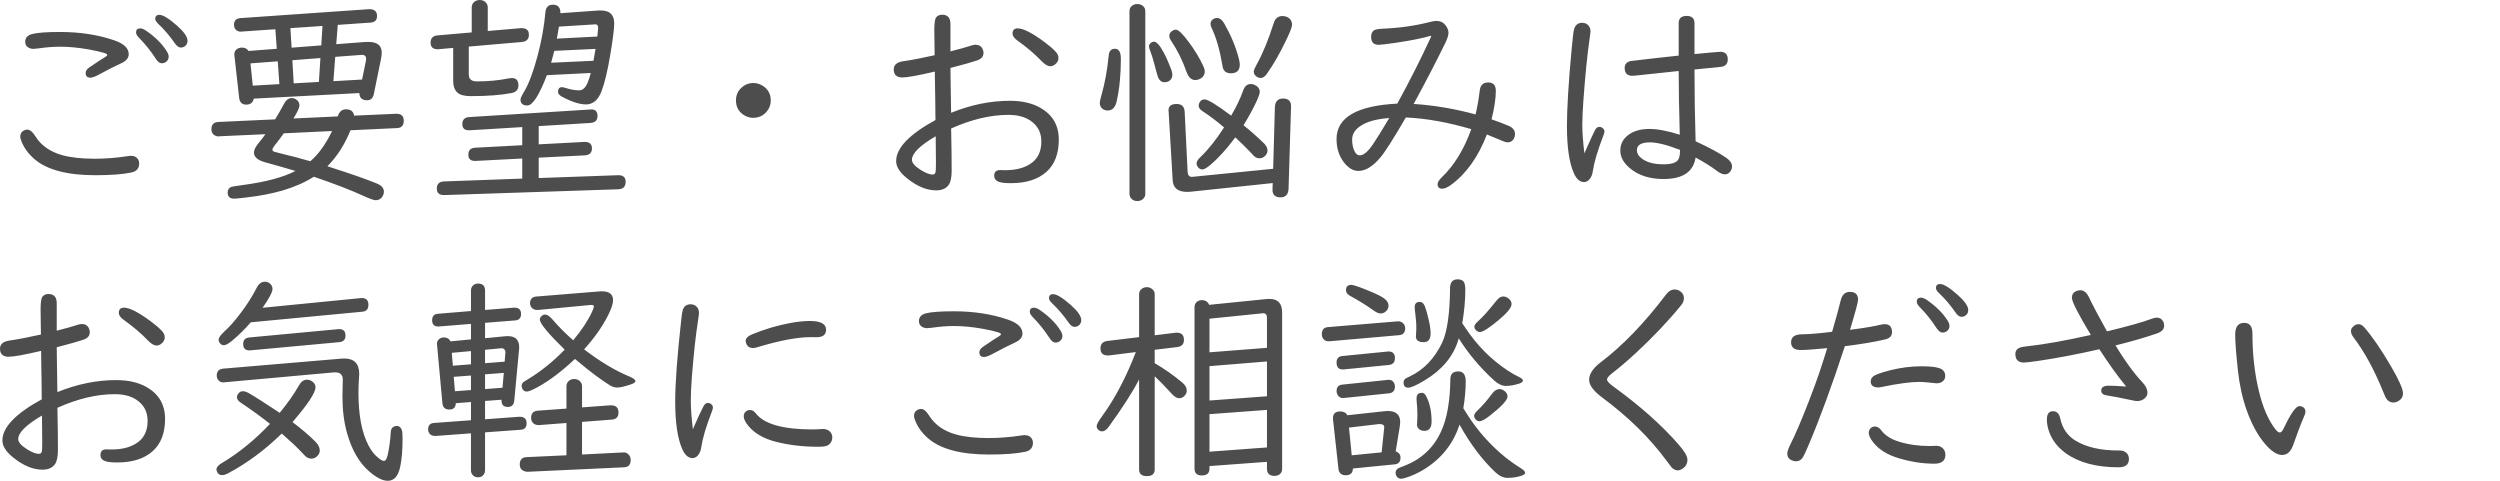 <?xml version="1.0" encoding="UTF-8" standalone="no"?>
<!-- Created with Inkscape (http://www.inkscape.org/) -->

<svg
   width="276.305mm"
   height="53.139mm"
   viewBox="0 0 276.305 53.139"
   version="1.1"
   id="svg1"
   sodipodi:docname="slider_text_03.svg"
   inkscape:version="1.3.2 (091e20e, 2023-11-25, custom)"
   xmlns:inkscape="http://www.inkscape.org/namespaces/inkscape"
   xmlns:sodipodi="http://sodipodi.sourceforge.net/DTD/sodipodi-0.dtd"
   xmlns="http://www.w3.org/2000/svg"
   xmlns:svg="http://www.w3.org/2000/svg">
  <sodipodi:namedview
     id="namedview1"
     pagecolor="#ffffff"
     bordercolor="#000000"
     borderopacity="0.25"
     inkscape:showpageshadow="2"
     inkscape:pageopacity="0.0"
     inkscape:pagecheckerboard="0"
     inkscape:deskcolor="#d1d1d1"
     inkscape:document-units="mm"
     inkscape:zoom="0.67126214"
     inkscape:cx="522.15071"
     inkscape:cy="99.811975"
     inkscape:window-width="1280"
     inkscape:window-height="730"
     inkscape:window-x="1913"
     inkscape:window-y="-6"
     inkscape:window-maximized="1"
     inkscape:current-layer="layer1" />
  <defs
     id="defs1" />
  <g
     inkscape:label="Layer 1"
     inkscape:groupmode="layer"
     id="layer1"
     transform="translate(-6.781,-170.282)">
    <g
       id="text1"
       style="font-weight:600;font-size:24.694px;font-family:'Yu Mincho';-inkscape-font-specification:'Yu Mincho Semi-Bold';fill:#4d4d4d;stroke-width:1.323"
       aria-label="ご要望・お悩みは&#10;お気軽にご相談ください">
      <path
         style="font-weight:normal;font-family:'UD Digi Kyokasho N-R';-inkscape-font-specification:'UD Digi Kyokasho N-R'"
         d="m 22.275,173.417 q 0.289,0 0.663,0.265 1.495,1.025 2.267,2.255 0.217,0.338 0.217,0.615 0,0.326 -0.253,0.543 -0.217,0.181 -0.518,0.181 -0.338,0 -0.663,-0.518 -0.796,-1.23 -1.821,-2.279 -0.35,-0.35 -0.35,-0.603 0,-0.458 0.458,-0.458 z m 2.122,-1.495 q 0.591,0 1.965,1.206 1.145,1.025 1.145,1.652 0,0.386 -0.265,0.591 -0.229,0.169 -0.47,0.169 -0.338,0 -0.663,-0.47 -0.856,-1.23 -1.821,-2.134 -0.35,-0.338 -0.35,-0.567 0,-0.446 0.458,-0.446 z m -11.009,1.893 q 3.352,0 6.029,0.928 1.592,0.543 1.592,1.531 0,0.639 -0.88,1.025 -0.844,0.374 -2.4,1.218 -0.651,0.35 -0.953,0.35 -0.531,0 -0.531,-0.518 0,-0.338 0.41,-0.615 1.266,-0.868 1.724,-1.133 0.253,-0.145 0.253,-0.253 0,-0.109 -0.35,-0.217 -0.579,-0.181 -1.688,-0.386 -1.712,-0.301 -3.147,-0.301 -1.145,0 -2.472,0.193 -0.386,0.048 -0.506,0.048 -0.277,0 -0.506,-0.121 -0.398,-0.205 -0.398,-0.663 0,-0.651 0.76,-0.856 0.88,-0.229 3.063,-0.229 z m -3.593,10.792 q 0.434,0 0.88,0.711 0.953,1.555 3.014,2.122 1.423,0.386 3.569,0.386 1.785,0 3.641,-0.289 0.229,-0.036 0.338,-0.036 0.591,0 0.832,0.446 0.096,0.169 0.096,0.398 0,0.82 -0.868,1.001 -1.399,0.301 -3.991,0.301 -4.618,0 -6.692,-1.76 -0.989,-0.844 -1.435,-1.917 -0.157,-0.374 -0.157,-0.591 0,-0.458 0.374,-0.663 0.193,-0.109 0.398,-0.109 z m 36.704,-4.039 -11.672,0.615 q -0.133,0.663 -0.832,0.663 -0.699,0 -0.784,-0.772 l -0.518,-4.618 q -0.012,-0.097 -0.012,-0.157 0,-0.531 0.531,-0.711 0.157,-0.048 0.314,-0.048 0.482,0 0.723,0.374 l 3.123,-0.241 -0.157,-2.158 -3.678,0.253 -0.145,0.012 q -0.241,0.012 -0.482,-0.157 -0.265,-0.205 -0.265,-0.603 0,-0.687 0.711,-0.736 l 14.228,-0.989 q 0.868,0 0.868,0.748 0,0.687 -0.699,0.736 l -3.641,0.253 -0.169,2.134 3.147,-0.241 q 0.193,-0.012 0.398,-0.012 1.483,0 1.483,1.194 0,0.314 -0.084,0.699 l -0.784,3.846 q -0.145,0.711 -0.736,0.711 -0.856,0 -0.868,-0.796 z m 0.301,-1.495 0.41,-2.002 q 0.036,-0.157 0.036,-0.277 0,-0.482 -0.531,-0.446 l -0.145,0.012 -2.737,0.205 -0.205,2.689 z m -4.775,0.265 0.169,-2.641 -3.099,0.241 0.145,2.556 z m -4.365,0.241 -0.181,-2.52 -3.014,0.229 0.253,2.46 z m 4.63,-4.281 0.133,-2.146 -3.545,0.241 0.133,2.158 z m 1.821,7.85 q 0.241,-0.784 0.904,-0.784 0.796,0 0.904,0.699 l 4.606,-0.205 q 0,0 0.048,0 0.012,0 0.084,0 0.748,0.024 0.748,0.772 0,0.772 -0.736,0.808 l -5.149,0.241 q -0.965,2.387 -2.556,3.979 l 0.663,0.217 q 3.027,0.965 4.799,1.688 0.784,0.314 0.784,0.904 0,0.217 -0.096,0.41 -0.253,0.531 -0.82,0.531 -0.301,0 -1.387,-0.494 -1.977,-0.916 -5.438,-2.098 -1.495,0.941 -3.449,1.519 -1.748,0.506 -3.907,0.76 -1.194,0.145 -1.447,0.145 -0.723,0 -0.723,-0.687 0,-0.47 0.434,-0.627 0.121,-0.036 1.399,-0.217 3.605,-0.482 5.667,-1.531 l -0.531,-0.157 q -1.471,-0.434 -2.725,-0.772 -1.338,-0.35 -1.338,-1.097 0,-0.422 0.458,-0.989 0.506,-0.615 0.808,-1.049 l -5.052,0.229 -0.06,0.012 q -0.241,0.024 -0.47,-0.097 -0.386,-0.205 -0.386,-0.687 0,-0.772 0.76,-0.808 l 6.282,-0.289 q 0.579,-0.953 0.965,-1.688 0.338,-0.663 0.868,-0.663 0.265,0 0.494,0.157 0.362,0.241 0.362,0.651 0,0.362 -0.663,1.447 z m -0.627,1.616 -5.342,0.253 q -0.121,0.181 -0.446,0.615 -0.181,0.265 -0.506,0.651 -0.301,0.374 -0.301,0.543 0,0.133 0.169,0.217 0.084,0.036 1.013,0.265 1.387,0.326 2.665,0.699 0.205,0.06 0.338,0.097 1.326,-1.109 2.412,-3.34 z m 15.108,-9.333 v 3.075 q 0,0.772 0.892,0.772 1.857,0 3.497,-0.326 0.241,-0.048 0.362,-0.048 0.736,0 0.736,0.808 0,0.711 -0.772,0.856 -1.76,0.338 -4.486,0.338 -1.073,0 -1.495,-0.398 -0.458,-0.434 -0.458,-1.278 v -3.654 l -1.604,0.145 q -0.036,0 -0.121,0 -0.772,0 -0.772,-0.723 0,-0.748 0.796,-0.808 l 3.75,-0.326 v -2.761 q 0,-0.374 0.277,-0.615 0.265,-0.205 0.615,-0.205 0.446,0 0.711,0.326 0.169,0.205 0.169,0.494 v 2.604 l 3.654,-0.314 q 0.036,0 0.084,0 0.808,0 0.808,0.723 0,0.748 -0.796,0.808 z m 13.481,2.918 -4.847,0.241 q -1.29,3.352 -2.158,3.352 -0.76,0 -0.76,-0.663 0,-0.217 0.434,-0.928 0.748,-1.254 1.459,-3.919 0.651,-2.448 0.856,-4.763 0.072,-0.868 0.832,-0.868 0.844,0 0.832,0.941 l 4.22,-0.301 q 0.072,0 0.253,0 1.471,0 1.471,1.423 0,0.844 -0.41,3.328 -0.458,2.785 -0.989,4.172 -0.555,1.459 -1.724,1.459 -1.073,0 -2.689,-0.88 -0.398,-0.217 -0.398,-0.506 0,-0.518 0.434,-0.518 0.145,0 0.41,0.084 0.82,0.265 1.483,0.265 0.591,0 0.941,-0.844 0.193,-0.446 0.35,-1.073 z m 0.301,-1.35 q 0.169,-0.916 0.229,-1.314 l -4.558,0.217 q -0.133,0.555 -0.35,1.314 z m 0.422,-2.677 q 0.012,-0.06 0.096,-0.904 0,-0.458 -0.301,-0.446 l -4.039,0.253 q -0.121,0.82 -0.229,1.326 z m -6.475,9.899 v 2.014 l 5.016,-0.265 q 0.012,0 0.06,0 0,0 0.06,0 0.748,0.012 0.748,0.711 0,0.723 -0.796,0.772 l -5.088,0.253 v 2.255 l 8.742,-0.314 q 0.868,-0.036 0.868,0.736 0,0.796 -0.844,0.82 l -19.184,0.639 q -0.844,0.024 -0.844,-0.711 0,-0.76 0.796,-0.796 l 8.645,-0.314 v -2.219 l -5.113,0.265 q -0.072,0 -0.121,0 -0.723,0 -0.723,-0.687 0,-0.736 0.772,-0.772 l 5.185,-0.277 v -2.002 l -5.764,0.35 q -0.856,0.06 -0.856,-0.675 0,-0.736 0.76,-0.784 l 13.312,-0.832 0.121,-0.012 q 0.748,-0.036 0.748,0.711 0,0.736 -0.796,0.784 z m 23.73,-4.763 q 0.506,0 0.989,0.277 0.928,0.567 0.928,1.652 0,0.723 -0.482,1.266 -0.579,0.651 -1.459,0.651 -0.446,0 -0.856,-0.205 -1.049,-0.543 -1.049,-1.724 0,-0.844 0.603,-1.399 0.567,-0.518 1.326,-0.518 z m 20.028,-3.075 q -0.036,-1.58 -0.036,-2.785 0,-1.109 0.193,-1.375 0.229,-0.314 0.675,-0.314 0.916,0 0.916,1.013 v 3.039 q 1.519,-0.386 2.207,-0.615 0.338,-0.121 0.555,-0.121 0.579,0 0.796,0.482 0.097,0.205 0.097,0.434 0,0.591 -0.748,0.832 -0.808,0.277 -2.906,0.82 0,0.591 0.024,1.881 0.048,2.339 0.048,3.075 3.256,-1.326 6.499,-1.326 1.977,0 3.316,0.748 2.086,1.158 2.086,3.545 0,2.327 -1.35,3.545 -1.399,1.266 -3.931,1.266 -0.856,0 -1.254,-0.121 -0.603,-0.169 -0.603,-0.711 0,-0.615 0.651,-0.615 l 0.567,0.012 q 1.845,0 2.93,-0.808 1.061,-0.784 1.061,-2.363 0,-1.363 -1.025,-2.17 -0.965,-0.772 -2.604,-0.772 -2.99,0 -6.342,1.507 0.06,2.58 0.06,4.642 0,1.121 -0.326,1.58 -0.434,0.615 -1.375,0.615 -1.568,0 -3.219,-1.326 -1.218,-0.965 -1.218,-1.905 0,-2.17 4.353,-4.546 l -0.012,-0.446 -0.012,-1.459 -0.024,-1.495 -0.024,-1.495 v -0.458 q -2.773,0.651 -3.593,0.651 -0.953,0 -0.953,-0.892 0,-0.76 1.073,-0.904 1.411,-0.205 3.449,-0.663 z m 0.121,8.959 q -2.629,1.531 -2.629,2.604 0,0.506 0.977,1.121 0.808,0.506 1.314,0.506 0.277,0 0.326,-0.314 0.036,-0.169 0.036,-0.989 0,-0.772 -0.024,-2.629 z m 9.067,-11.925 q 0.904,0 2.93,1.495 0.796,0.591 1.23,1.049 0.338,0.35 0.338,0.736 0,0.422 -0.398,0.723 -0.241,0.181 -0.506,0.181 -0.434,0 -1.001,-0.603 -1.013,-1.073 -2.641,-2.243 -0.531,-0.386 -0.531,-0.76 0,-0.579 0.579,-0.579 z m 28.179,17.098 -9.043,0.953 q -0.181,0.024 -0.398,0.024 -1.543,0 -1.616,-1.278 l -0.446,-7.56 -0.012,-0.109 q -0.048,-0.772 0.892,-0.772 0.856,0 0.892,0.88 l 0.326,6.644 q 0.036,0.531 0.47,0.531 0.072,0 0.169,-0.012 l 8.814,-0.88 0.193,-6.873 q 0.084,-0.892 0.892,-0.892 0.916,0 0.892,0.892 l -0.277,9.14 q -0.072,0.892 -0.892,0.892 -0.904,0 -0.88,-0.892 z m -3.231,-6.391 q 1.109,0.88 2.267,2.002 0.386,0.386 0.386,0.784 0,0.326 -0.253,0.591 -0.277,0.277 -0.639,0.277 -0.326,0 -0.591,-0.241 -0.048,-0.048 -0.374,-0.398 -0.627,-0.675 -1.7,-1.676 -1.447,1.953 -2.797,3.075 -0.555,0.47 -0.844,0.47 -0.301,0 -0.494,-0.265 -0.145,-0.193 -0.145,-0.398 0,-0.301 0.374,-0.651 1.314,-1.242 2.665,-3.328 -1.254,-1.073 -2.4,-1.809 -0.41,-0.265 -0.41,-0.615 0,-0.181 0.121,-0.374 0.181,-0.301 0.531,-0.301 0.543,0 2.942,1.797 0.892,-1.531 1.314,-2.749 0.253,-0.748 0.856,-0.748 0.217,0 0.422,0.097 0.567,0.265 0.567,0.772 0,0.265 -0.326,0.989 -0.651,1.387 -1.471,2.701 z m -14.204,-8.453 q 0.651,0 0.651,1.109 0,2.689 -0.47,4.727 -0.229,0.989 -0.989,0.989 -0.169,0 -0.338,-0.06 -0.531,-0.205 -0.531,-0.808 0,-0.193 0.169,-0.772 0.591,-2.074 0.82,-4.473 0.072,-0.711 0.687,-0.711 z m 4.317,-0.784 q 0.41,0 1.025,1.121 0.41,0.736 0.892,2.002 0.109,0.289 0.109,0.531 0,0.482 -0.386,0.711 -0.217,0.121 -0.47,0.121 -0.482,0 -0.723,-0.543 -0.06,-0.121 -0.47,-1.688 -0.193,-0.723 -0.434,-1.326 -0.097,-0.253 -0.097,-0.41 0,-0.265 0.253,-0.422 0.157,-0.097 0.301,-0.097 z m -0.965,-3.364 v 20.173 q 0,0.265 -0.145,0.458 -0.265,0.35 -0.736,0.35 -0.518,0 -0.76,-0.398 -0.109,-0.169 -0.109,-0.41 v -20.173 q 0,-0.386 0.277,-0.603 0.241,-0.193 0.591,-0.193 0.446,0 0.711,0.301 0.169,0.205 0.169,0.494 z m 7.922,0.748 q 0.446,0 0.796,0.591 1.121,1.965 1.616,3.883 0.109,0.434 0.109,0.675 0,0.965 -0.989,0.965 -0.579,0 -0.82,-0.434 -0.072,-0.133 -0.145,-0.615 -0.41,-2.4 -1.17,-3.991 -0.109,-0.229 -0.109,-0.422 0,-0.277 0.217,-0.47 0.217,-0.181 0.494,-0.181 z m 7.247,-0.217 q 0.253,0 0.482,0.097 0.567,0.265 0.567,0.868 0,0.35 -0.627,1.652 -1.025,2.17 -2.158,3.774 -0.314,0.458 -0.699,0.458 -0.193,0 -0.398,-0.133 -0.35,-0.217 -0.35,-0.579 0,-0.217 0.338,-0.808 0.989,-1.772 1.881,-4.582 0.241,-0.748 0.965,-0.748 z m -11.793,1.507 q 0.41,0 1.387,1.314 1.049,1.399 1.664,2.749 0.145,0.314 0.145,0.543 0,0.555 -0.531,0.832 -0.265,0.133 -0.506,0.133 -0.651,0 -0.977,-0.904 -0.663,-1.893 -1.712,-3.449 -0.193,-0.289 -0.193,-0.543 0,-0.253 0.193,-0.434 0.253,-0.241 0.531,-0.241 z m 28.179,0.675 q -1.35,0.398 -3.774,0.76 -1.64,0.241 -1.99,0.241 -0.832,0 -0.832,-0.88 0,-0.506 0.314,-0.723 0.217,-0.145 0.989,-0.181 2.809,-0.121 5.221,-0.748 0.398,-0.109 0.711,-0.109 0.591,0 0.941,0.422 0.374,0.446 0.374,0.892 0,0.398 -0.35,1.121 -1.568,3.195 -3.497,6.74 3.376,0.217 6.837,1.158 0.277,-1.133 0.47,-2.665 0.097,-0.868 0.928,-0.868 0.844,0 0.844,0.928 0,1.23 -0.47,3.147 1.266,0.446 1.929,0.736 0.663,0.301 0.663,0.904 0,0.241 -0.121,0.482 -0.229,0.422 -0.687,0.422 -0.229,0 -0.518,-0.133 -0.748,-0.326 -1.785,-0.736 -1.423,3.714 -3.979,5.583 -0.567,0.41 -0.965,0.41 -0.506,0 -0.506,-0.518 0,-0.289 0.482,-0.76 2.05,-1.965 3.244,-5.305 -3.883,-1.145 -7.235,-1.29 -2.086,3.593 -2.846,4.461 -1.23,1.447 -2.4,1.447 -0.736,0 -1.399,-0.711 -1.013,-1.121 -1.013,-2.809 0,-3.581 6.716,-3.919 2.062,-3.762 3.75,-7.428 z m -4.594,9.092 q -1.857,0.133 -2.906,0.711 -1.194,0.651 -1.194,1.664 0,0.82 0.289,1.338 0.217,0.41 0.543,0.41 0.627,0 1.435,-1.17 0.687,-1.013 1.833,-2.954 z m 33.738,-7.066 0.217,-0.024 1.652,-0.157 q 0.892,-0.072 0.977,-0.072 0.832,0 0.832,0.844 0,0.639 -0.603,0.796 -0.109,0.036 -2.11,0.217 -0.084,0 -0.965,0.097 0,4.027 0.121,7.934 2.279,1.049 3.4,1.833 0.627,0.446 0.627,0.941 0,0.422 -0.314,0.699 -0.205,0.181 -0.482,0.181 -0.35,0 -0.832,-0.35 -1.001,-0.76 -2.4,-1.507 -0.362,2.375 -3.545,2.375 -2.291,0 -3.714,-1.194 -1.061,-0.88 -1.061,-1.953 0,-1.121 0.989,-1.797 0.856,-0.591 2.231,-0.591 1.35,0 3.352,0.639 -0.121,-4.244 -0.121,-7.042 -1.905,0.193 -4.787,0.506 -0.217,0.024 -0.326,0.024 -0.856,0 -0.856,-0.868 0,-0.591 0.627,-0.76 0.109,-0.024 2.773,-0.326 l 2.219,-0.241 0.35,-0.036 v -3.581 q 0,-0.808 0.88,-0.808 0.868,0 0.868,0.808 z m -1.604,10.587 q -2.146,-0.832 -3.328,-0.832 -1.435,0 -1.435,0.868 0,0.555 0.639,0.989 0.82,0.567 2.315,0.567 1.254,0 1.592,-0.482 0.217,-0.314 0.217,-1.001 z m -10.563,0.374 0.084,-0.193 q 0.856,-1.941 1.097,-2.387 0.181,-0.338 0.47,-0.338 0.157,0 0.277,0.072 0.289,0.169 0.289,0.446 0,0.133 -0.133,0.47 -0.928,2.4 -1.158,3.907 -0.072,0.543 -0.35,0.88 -0.277,0.326 -0.615,0.326 -0.675,0 -1.109,-0.941 -0.784,-1.7 -0.784,-5.269 0,-2.906 0.518,-8.465 0.169,-1.821 0.253,-2.146 0.193,-0.784 0.916,-0.784 0.458,0 0.723,0.338 0.193,0.241 0.193,0.603 0,0.169 -0.097,0.808 -0.386,2.677 -0.687,6.825 -0.121,1.7 -0.121,2.725 0,1.218 0.229,3.123 z"
         id="path1" />
      <path
         style="font-weight:normal;font-family:'UD Digi Kyokasho N-R';-inkscape-font-specification:'UD Digi Kyokasho N-R'"
         d="m 11.303,207.251 q -0.036,-1.58 -0.036,-2.785 0,-1.109 0.193,-1.375 0.229,-0.314 0.675,-0.314 0.916,0 0.916,1.013 v 3.039 q 1.519,-0.386 2.207,-0.615 0.338,-0.121 0.555,-0.121 0.579,0 0.796,0.482 0.096,0.205 0.096,0.434 0,0.591 -0.748,0.832 -0.808,0.277 -2.906,0.82 0,0.591 0.024,1.881 0.048,2.339 0.048,3.075 3.256,-1.326 6.499,-1.326 1.977,0 3.316,0.748 2.086,1.158 2.086,3.545 0,2.327 -1.35,3.545 -1.399,1.266 -3.931,1.266 -0.856,0 -1.254,-0.121 -0.603,-0.169 -0.603,-0.711 0,-0.615 0.651,-0.615 l 0.567,0.012 q 1.845,0 2.93,-0.808 1.061,-0.784 1.061,-2.363 0,-1.363 -1.025,-2.17 -0.965,-0.772 -2.604,-0.772 -2.99,0 -6.342,1.507 0.06,2.58 0.06,4.642 0,1.121 -0.326,1.58 -0.434,0.615 -1.375,0.615 -1.568,0 -3.219,-1.326 -1.218,-0.965 -1.218,-1.905 0,-2.17 4.353,-4.546 l -0.012,-0.446 -0.012,-1.459 -0.024,-1.495 -0.024,-1.495 v -0.458 q -2.773,0.651 -3.593,0.651 -0.953,0 -0.953,-0.892 0,-0.76 1.073,-0.904 1.411,-0.205 3.449,-0.663 z m 0.121,8.959 q -2.629,1.531 -2.629,2.604 0,0.506 0.977,1.121 0.808,0.506 1.314,0.506 0.277,0 0.326,-0.314 0.036,-0.169 0.036,-0.989 0,-0.772 -0.024,-2.629 z m 9.067,-11.925 q 0.904,0 2.93,1.495 0.796,0.591 1.23,1.049 0.338,0.35 0.338,0.736 0,0.422 -0.398,0.723 -0.241,0.181 -0.506,0.181 -0.434,0 -1.001,-0.603 -1.013,-1.073 -2.641,-2.243 -0.531,-0.386 -0.531,-0.76 0,-0.579 0.579,-0.579 z m 18.617,12.649 q 1.483,1.109 2.52,2.146 0.494,0.494 0.494,0.989 0,0.277 -0.169,0.494 -0.314,0.41 -0.748,0.41 -0.314,0 -0.603,-0.217 -0.096,-0.072 -0.615,-0.627 -0.76,-0.796 -2.062,-1.929 -2.834,2.749 -5.932,4.389 -0.386,0.205 -0.663,0.205 -0.35,0 -0.518,-0.289 -0.109,-0.181 -0.109,-0.338 0,-0.362 0.603,-0.711 2.822,-1.688 5.317,-4.329 -1.423,-1.133 -3.244,-2.351 -0.41,-0.277 -0.41,-0.603 0,-0.181 0.145,-0.386 0.193,-0.265 0.506,-0.265 0.277,0 0.627,0.193 0.965,0.543 3.449,2.195 1.375,-1.688 2.098,-2.99 0.374,-0.675 0.904,-0.675 0.301,0 0.555,0.169 0.398,0.253 0.398,0.675 0,0.892 -2.544,3.846 z m -3.304,-12.637 10.888,-1.073 q 0.036,0 0.096,0 0.711,0 0.711,0.748 0,0.699 -0.663,0.76 l -12.335,1.17 q -0.989,1.145 -2.086,2.05 -0.579,0.482 -0.904,0.482 -0.229,0 -0.398,-0.193 -0.169,-0.181 -0.169,-0.422 0,-0.314 0.663,-0.928 0.832,-0.748 1.821,-2.074 1.037,-1.375 1.7,-2.689 0.35,-0.711 0.928,-0.711 0.289,0 0.518,0.169 0.326,0.253 0.326,0.639 0,0.494 -1.097,2.074 z m 14.891,13.059 q 0.386,0.06 0.506,0.494 0.072,0.229 0.072,0.892 0,1.941 -0.265,3.147 -0.326,1.531 -1.363,1.531 -0.88,0 -2.086,-1.061 -1.616,-1.399 -2.412,-4.172 -0.518,-1.821 -0.518,-4.051 l 0.036,-1.905 q 0,-0.796 -0.844,-0.796 -0.06,0 -0.217,0.012 l -11.998,1.085 q -0.072,0.012 -0.109,0.012 -0.386,0.024 -0.615,-0.289 -0.145,-0.193 -0.145,-0.47 0,-0.699 0.711,-0.76 l 13.095,-1.109 q 0.169,-0.012 0.289,-0.012 1.652,0 1.652,1.724 0,0.181 -0.036,0.627 -0.048,0.591 -0.048,1.459 0,3.714 1.121,5.824 0.422,0.796 0.928,1.23 0.518,0.458 0.772,0.458 0.265,0 0.422,-0.711 0.253,-1.17 0.326,-2.472 0.036,-0.675 0.723,-0.687 z m -6.403,-9.26 -9.803,0.904 q -0.072,0.012 -0.121,0.012 -0.711,0 -0.711,-0.711 0,-0.663 0.687,-0.723 l 9.803,-0.916 q 0.82,-0.072 0.82,0.711 0,0.651 -0.675,0.723 z m 16.097,6.499 v 2.026 l 3.75,-0.277 q 0.012,0 0.048,0 0.012,0 0.06,0 0.736,0.012 0.736,0.723 0,0.663 -0.639,0.711 l -3.955,0.289 v 4.196 q 0,0.229 -0.109,0.41 -0.217,0.362 -0.663,0.362 -0.422,0 -0.651,-0.326 -0.133,-0.193 -0.133,-0.446 v -4.088 l -3.907,0.289 q -0.024,0 -0.096,0 -0.434,0 -0.639,-0.35 -0.096,-0.157 -0.096,-0.362 0,-0.675 0.639,-0.723 l 4.1,-0.301 v -2.014 l -1.676,0.133 q -0.024,0.699 -0.711,0.699 -0.711,0 -0.772,-0.711 l -0.591,-6.451 -0.012,-0.084 q 0,-0.338 0.241,-0.543 0.217,-0.181 0.518,-0.181 0.531,0 0.736,0.434 l 2.267,-0.217 v -1.712 l -3.461,0.277 q -0.096,0.012 -0.133,0.012 -0.699,0 -0.699,-0.687 0,-0.675 0.639,-0.723 l 3.654,-0.301 v -2.267 q 0,-0.277 0.145,-0.47 0.217,-0.301 0.639,-0.301 0.772,0 0.772,0.772 v 2.146 l 3.159,-0.253 q 0.048,0 0.109,0 0.711,0 0.711,0.699 0,0.663 -0.651,0.711 l -3.328,0.265 v 1.7 l 2.243,-0.217 q 0.205,-0.012 0.265,-0.012 1.266,0 1.266,1.23 0,0.121 -0.024,0.338 l -0.518,5.535 q -0.06,0.723 -0.711,0.723 -0.699,0 -0.699,-0.687 0,-0.036 0,-0.109 z m 0,-4.172 2.17,-0.169 0.072,-0.904 q 0.012,-0.048 0.012,-0.072 0.012,-0.217 -0.096,-0.35 -0.145,-0.181 -0.362,-0.157 l -0.121,0.012 -1.676,0.157 z m -1.555,0.121 v -1.459 l -2.122,0.193 0.121,1.423 z m 1.555,1.109 v 1.628 l 1.929,-0.145 0.145,-1.64 z m -1.555,0.133 -1.905,0.145 0.133,1.592 1.772,-0.133 z m 12.275,5.125 v 3.605 l 4.498,-0.229 h 0.036 q 0.398,-0.048 0.663,0.289 0.181,0.229 0.181,0.543 0,0.772 -0.711,0.808 l -10.611,0.494 h -0.06 q -0.289,0.012 -0.579,-0.169 -0.301,-0.193 -0.301,-0.627 0,-0.784 0.736,-0.82 l 4.425,-0.205 v -3.569 l -2.99,0.229 q -0.084,0 -0.121,0 -0.41,0 -0.639,-0.301 -0.157,-0.205 -0.157,-0.494 0,-0.736 0.748,-0.796 l 3.159,-0.229 v -2.46 q 0,-0.374 0.265,-0.603 0.241,-0.205 0.591,-0.205 0.446,0 0.699,0.314 0.169,0.205 0.169,0.494 v 2.327 l 3.111,-0.229 q 0.048,0 0.096,0 0.82,0 0.82,0.796 0,0.736 -0.748,0.784 z m 0.229,-8.018 q 2.629,2.014 5.004,3.002 0.663,0.277 0.663,0.506 0,0.193 -0.458,0.35 -1.037,0.362 -1.555,0.362 -0.398,0 -0.796,-0.241 -1.531,-0.953 -3.533,-2.641 l -0.338,-0.277 q -2.231,2.098 -4.184,3.147 -0.844,0.458 -1.145,0.458 -0.301,0 -0.458,-0.265 -0.109,-0.193 -0.109,-0.362 0,-0.241 0.217,-0.434 0.072,-0.06 0.543,-0.338 2.086,-1.266 4.003,-3.231 -2.749,-2.689 -2.749,-3.328 0,-0.229 0.205,-0.398 0.181,-0.157 0.374,-0.157 0.35,0 0.82,0.543 1.037,1.206 2.291,2.303 1.399,-1.676 2.074,-3.135 0.205,-0.422 0.205,-0.615 0,-0.157 -0.229,-0.157 -0.121,0 -0.205,0.012 l -5.727,0.543 q -0.036,0 -0.109,0 -0.47,0 -0.687,-0.374 -0.096,-0.157 -0.096,-0.35 0,-0.699 0.687,-0.76 l 6.994,-0.567 q 0.121,-0.012 0.265,-0.012 1.23,0 1.23,0.989 0,0.494 -0.398,1.35 -0.928,2.002 -2.797,4.076 z m 12.022,8.826 q 0.784,-1.809 1.158,-2.508 0.205,-0.398 0.494,-0.398 0.157,0 0.277,0.072 0.289,0.169 0.289,0.446 0,0.133 -0.133,0.47 -0.928,2.387 -1.158,3.907 -0.072,0.543 -0.35,0.88 -0.277,0.326 -0.615,0.326 -0.687,0 -1.133,-0.989 -0.784,-1.772 -0.784,-5.281 0,-2.978 0.663,-8.971 0.096,-0.904 0.181,-1.158 0.217,-0.603 0.868,-0.603 0.458,0 0.723,0.338 0.193,0.241 0.193,0.615 0,0.181 -0.096,0.796 -0.374,2.327 -0.687,6.258 -0.121,1.616 -0.121,2.665 0,1.218 0.229,3.135 z m 13.059,-10.177 q -2.231,0 -5.872,1.097 -0.35,0.109 -0.531,0.109 -0.555,0 -0.748,-0.47 -0.072,-0.181 -0.072,-0.326 0,-0.422 0.723,-0.723 2.038,-0.844 4.244,-1.254 1.206,-0.217 2.122,-0.217 1.797,0 1.797,0.965 0,0.832 -1.061,0.832 z m -6.74,8.055 q 0.35,0 0.639,0.374 1.375,1.772 6.258,1.772 0.506,0 0.892,-0.036 0.193,-0.012 0.277,-0.012 0.543,0 0.832,0.362 0.193,0.241 0.193,0.567 0,0.518 -0.422,0.832 -0.277,0.205 -1.109,0.205 -2.544,0 -4.666,-0.543 -2.038,-0.506 -3.075,-1.76 -0.518,-0.627 -0.518,-1.061 0,-0.289 0.181,-0.482 0.205,-0.217 0.518,-0.217 z m 31.374,-11.31 q 0.289,0 0.663,0.265 1.495,1.025 2.267,2.255 0.217,0.338 0.217,0.615 0,0.326 -0.253,0.543 -0.217,0.181 -0.518,0.181 -0.338,0 -0.663,-0.518 -0.796,-1.23 -1.821,-2.279 -0.35,-0.35 -0.35,-0.603 0,-0.458 0.458,-0.458 z m 2.122,-1.495 q 0.591,0 1.965,1.206 1.145,1.025 1.145,1.652 0,0.386 -0.265,0.591 -0.229,0.169 -0.47,0.169 -0.338,0 -0.663,-0.47 -0.856,-1.23 -1.821,-2.134 -0.35,-0.338 -0.35,-0.567 0,-0.446 0.458,-0.446 z m -11.009,1.893 q 3.352,0 6.029,0.928 1.592,0.543 1.592,1.531 0,0.639 -0.88,1.025 -0.844,0.374 -2.4,1.218 -0.651,0.35 -0.953,0.35 -0.531,0 -0.531,-0.518 0,-0.338 0.41,-0.615 1.266,-0.868 1.724,-1.133 0.253,-0.145 0.253,-0.253 0,-0.109 -0.35,-0.217 -0.579,-0.181 -1.688,-0.386 -1.712,-0.301 -3.147,-0.301 -1.145,0 -2.472,0.193 -0.386,0.048 -0.506,0.048 -0.277,0 -0.506,-0.121 -0.398,-0.205 -0.398,-0.663 0,-0.651 0.76,-0.856 0.88,-0.229 3.063,-0.229 z m -3.593,10.792 q 0.434,0 0.88,0.711 0.953,1.555 3.014,2.122 1.423,0.386 3.569,0.386 1.785,0 3.641,-0.289 0.229,-0.036 0.338,-0.036 0.591,0 0.832,0.446 0.097,0.169 0.097,0.398 0,0.82 -0.868,1.001 -1.399,0.301 -3.991,0.301 -4.618,0 -6.692,-1.76 -0.989,-0.844 -1.435,-1.917 -0.157,-0.374 -0.157,-0.591 0,-0.458 0.374,-0.663 0.193,-0.109 0.398,-0.109 z m 24.104,-3.256 q -1.061,2.062 -3.376,5.257 -0.35,0.482 -0.736,0.482 -0.205,0 -0.386,-0.169 -0.193,-0.193 -0.193,-0.422 0,-0.265 0.615,-1.109 2.11,-2.894 3.714,-7.066 l -2.894,0.362 q -0.157,0.012 -0.205,0.012 -0.808,0 -0.808,-0.772 0,-0.736 0.76,-0.832 l 3.509,-0.422 v -4.739 q 0,-0.386 0.314,-0.615 0.253,-0.169 0.543,-0.169 0.314,0 0.567,0.193 0.301,0.229 0.301,0.591 v 4.534 l 2.267,-0.277 q 0.072,-0.012 0.169,-0.012 0.796,0 0.796,0.808 0,0.687 -0.736,0.784 l -2.496,0.301 v 1.483 q 1.555,0.892 3.027,2.122 0.518,0.422 0.518,0.904 0,0.314 -0.229,0.555 -0.265,0.289 -0.615,0.289 -0.398,0 -0.904,-0.579 -0.989,-1.097 -1.797,-1.845 v 10.297 q 0,0.736 -0.868,0.736 -0.856,0 -0.856,-0.736 z m 14.132,9.104 -6.354,0.47 v 0.277 q 0,0.76 -0.844,0.76 -0.808,0 -0.808,-0.76 v -17.858 q 0,-0.386 0.301,-0.603 0.217,-0.157 0.506,-0.157 0.591,0 0.808,0.518 l 6.463,-0.651 q 0.048,0 0.229,0 1.375,0 1.375,1.507 v 17.267 q 0,0.277 -0.145,0.482 -0.241,0.301 -0.687,0.301 -0.844,0 -0.844,-0.784 z m 0,-12.6 v -3.328 q 0,-0.494 -0.434,-0.494 -0.048,0 -0.109,0.012 l -5.812,0.591 v 3.714 z m 0,1.507 -6.354,0.518 v 3.798 l 6.354,-0.47 z m 0,5.354 -6.354,0.47 v 4.148 l 6.354,-0.47 z m 21.704,-0.181 q 0.084,0.121 0.458,0.723 1.724,2.713 4.268,4.763 0.796,0.627 1.616,1.133 0.482,0.289 0.482,0.506 0,0.205 -0.386,0.326 -0.723,0.241 -1.568,0.241 -0.663,0 -1.326,-0.615 -2.182,-2.05 -3.967,-5.269 -1.013,3.147 -3.919,4.944 -0.989,0.615 -2.062,0.941 -0.289,0.097 -0.482,0.097 -0.326,0 -0.506,-0.301 -0.097,-0.169 -0.097,-0.35 0,-0.314 0.277,-0.494 0.084,-0.06 0.579,-0.241 2.954,-1.097 4.208,-3.919 0.941,-2.086 0.989,-5.691 0,-0.868 0.88,-0.868 0.82,0 0.82,1.109 0,1.338 -0.265,2.966 z m -7.476,4.763 q 0.531,0.181 0.531,0.699 0,0.675 -0.639,0.736 l -4.618,0.458 q -0.024,0.748 -0.796,0.748 -0.736,0 -0.808,-0.736 l -0.603,-5.486 q 0,-0.048 0,-0.097 0,-0.736 0.808,-0.736 0.555,0 0.784,0.422 l 4.112,-0.446 q 0.169,-0.024 0.35,-0.024 1.375,0 1.375,1.23 0,0.181 -0.036,0.422 z m -1.555,0.109 0.277,-2.653 q 0.012,-0.036 0.012,-0.072 0.024,-0.398 -0.482,-0.398 -0.084,0 -0.121,0 l -3.292,0.386 0.301,3.063 z m 8.911,-14.276 q 0.072,0.109 0.338,0.506 1.929,2.906 4.666,4.715 0.651,0.434 1.314,0.748 0.386,0.193 0.386,0.374 0,0.193 -0.386,0.326 -0.796,0.265 -1.507,0.265 -0.627,0 -1.302,-0.615 -2.339,-2.146 -3.895,-4.642 -0.024,0.084 -0.048,0.169 -0.832,2.737 -3.702,4.461 -1.35,0.82 -1.845,0.82 -0.506,0 -0.506,-0.567 0,-0.265 0.193,-0.422 0.097,-0.072 0.543,-0.277 2.243,-1.073 3.509,-3.666 0.856,-1.772 0.892,-6.053 0.012,-0.989 0.832,-0.989 0.422,0 0.639,0.217 0.217,0.229 0.217,0.941 0,1.712 -0.338,3.69 z m -12.251,-4.232 q 0.217,0 1.001,0.289 1.833,0.699 2.46,1.097 0.639,0.398 0.639,0.928 0,0.326 -0.253,0.579 -0.253,0.265 -0.627,0.265 -0.326,0 -0.832,-0.374 -1.049,-0.76 -2.568,-1.592 -0.422,-0.241 -0.422,-0.615 0,-0.579 0.603,-0.579 z m 5.257,5.559 -7.705,0.675 q -0.084,0 -0.097,0 -0.35,0 -0.567,-0.277 -0.157,-0.205 -0.157,-0.506 0,-0.723 0.663,-0.784 l 7.729,-0.639 q 0.048,0 0.072,0 0.314,0 0.543,0.241 0.205,0.217 0.205,0.531 0,0.699 -0.687,0.76 z m -1.121,3.292 -5.004,0.494 q -0.06,0 -0.097,0 -0.675,0 -0.675,-0.772 0,-0.651 0.639,-0.711 l 4.992,-0.494 q 0.084,-0.012 0.097,-0.012 0.723,0 0.723,0.736 0,0.687 -0.675,0.76 z m 0,3.135 -5.004,0.518 q -0.036,0 -0.084,0 -0.386,0 -0.591,-0.374 -0.097,-0.181 -0.097,-0.386 0,-0.663 0.639,-0.723 l 4.992,-0.518 0.097,-0.012 q 0.398,-0.036 0.615,0.326 0.109,0.181 0.109,0.41 0,0.687 -0.675,0.76 z m 3.412,-10.104 q 0.398,0 0.591,0.531 0.169,0.434 0.398,1.423 0.217,0.916 0.217,1.531 0,0.965 -0.772,0.965 -0.856,0 -0.856,-0.651 0,-0.06 0.012,-0.145 0.036,-0.446 0.036,-0.82 0,-0.711 -0.157,-1.929 -0.024,-0.229 -0.024,-0.314 0,-0.591 0.555,-0.591 z m 9.224,-0.603 q 0.314,0 0.603,0.229 0.326,0.253 0.326,0.615 0,0.591 -1.495,1.821 -1.531,1.266 -1.99,1.266 -0.205,0 -0.374,-0.133 -0.253,-0.217 -0.253,-0.458 0,-0.241 0.434,-0.627 0.723,-0.627 2.002,-2.243 0.362,-0.47 0.748,-0.47 z m -8.959,10.647 q 0.277,0 0.494,0.458 0.555,1.121 0.555,2.713 0,1.037 -0.796,1.037 -0.458,0 -0.687,-0.301 -0.133,-0.181 -0.133,-0.398 0,-0.097 0.024,-0.314 0.024,-0.253 0.024,-0.687 0,-0.772 -0.084,-1.628 -0.012,-0.193 -0.012,-0.265 0,-0.615 0.615,-0.615 z m 8.549,-0.41 q 0.265,0 0.518,0.181 0.374,0.253 0.374,0.639 0,0.591 -1.929,2.098 -0.808,0.639 -1.182,0.639 -0.205,0 -0.374,-0.169 -0.205,-0.205 -0.205,-0.434 0,-0.253 0.422,-0.639 0.772,-0.736 1.555,-1.797 0.386,-0.518 0.82,-0.518 z m 19.377,-11.009 q 0.326,0 0.627,0.217 0.386,0.277 0.386,0.76 0,0.398 -0.314,0.772 -2.11,2.592 -5.016,5.293 -1.447,1.326 -2.604,2.219 -0.567,0.434 -0.567,0.699 0,0.241 0.663,0.736 4.473,3.244 7.247,6.439 0.977,1.121 0.977,1.664 0,0.651 -0.531,1.001 -0.289,0.193 -0.543,0.193 -0.326,0 -0.651,-0.301 -0.097,-0.109 -0.615,-0.808 -2.761,-3.738 -7.066,-6.933 -1.459,-1.085 -1.459,-1.965 0,-0.953 1.254,-1.917 3.654,-2.761 7.259,-7.524 0.41,-0.543 0.953,-0.543 z m 18.798,6.27 q -2.122,6.475 -3.931,10.744 -0.506,1.206 -0.675,1.483 -0.289,0.494 -0.784,0.494 -0.241,0 -0.482,-0.109 -0.494,-0.217 -0.494,-0.76 0,-0.314 0.398,-1.109 0.772,-1.531 1.953,-4.57 0.808,-2.098 1.194,-3.244 0.567,-1.712 0.868,-2.713 -2.134,0.205 -2.942,0.205 -1.049,0 -1.049,-0.856 0,-0.868 1.182,-0.88 1.242,-0.012 3.352,-0.277 0.663,-2.267 0.941,-3.436 0.229,-0.977 1.013,-0.977 0.916,0 0.916,0.856 0,0.398 -0.892,3.34 2.327,-0.301 3.388,-0.567 0.277,-0.06 0.458,-0.06 0.796,0 0.796,0.892 0,0.615 -0.76,0.796 -1.676,0.398 -4.449,0.748 z m 8.404,-5.366 q 0.301,0 0.675,0.265 1.495,1.037 2.267,2.255 0.217,0.338 0.217,0.615 0,0.326 -0.253,0.543 -0.217,0.181 -0.518,0.181 -0.338,0 -0.675,-0.518 -0.808,-1.254 -1.821,-2.279 -0.35,-0.35 -0.35,-0.603 0,-0.458 0.458,-0.458 z m 2.122,-1.507 q 0.591,0 1.965,1.218 1.145,1.025 1.145,1.652 0,0.386 -0.265,0.591 -0.229,0.169 -0.47,0.169 -0.338,0 -0.663,-0.47 -0.844,-1.23 -1.821,-2.146 -0.35,-0.326 -0.35,-0.567 0,-0.446 0.458,-0.446 z m -2.074,9.092 q 1.375,0 1.977,0.205 0.663,0.217 0.663,0.868 0,0.338 -0.229,0.555 -0.265,0.253 -0.723,0.253 -0.169,0 -0.748,-0.072 -0.748,-0.084 -1.133,-0.084 -1.483,0 -4.208,0.567 -0.205,0.048 -0.362,0.048 -0.832,0 -0.832,-0.675 0,-0.494 0.687,-0.772 0.506,-0.205 1.483,-0.458 1.76,-0.434 3.424,-0.434 z m -5.113,6.656 q 0.362,0 0.687,0.422 0.627,0.844 1.953,1.254 1.555,0.482 3.388,0.482 0.253,0 0.458,-0.012 0.181,-0.012 0.277,-0.012 0.615,0 0.904,0.518 0.109,0.205 0.109,0.458 0,1.001 -1.206,1.001 -1.917,0 -3.907,-0.591 -1.929,-0.567 -2.87,-1.772 -0.494,-0.627 -0.494,-1.049 0,-0.289 0.217,-0.518 0.193,-0.181 0.482,-0.181 z m 23.85,-10.117 q -2.098,-3.473 -2.098,-4.124 0,-0.482 0.422,-0.699 0.253,-0.121 0.518,-0.121 0.591,0 0.965,0.808 0.615,1.302 1.977,3.738 3.485,-0.844 4.895,-1.375 0.374,-0.145 0.603,-0.145 0.47,0 0.699,0.41 0.121,0.205 0.121,0.482 0,0.579 -0.796,0.856 -1.857,0.651 -4.582,1.326 1.568,2.58 2.966,4.063 0.567,0.591 0.567,1.182 0,0.289 -0.253,0.555 -0.35,0.35 -0.904,0.35 -0.133,0 -0.47,-0.072 -2.098,-0.446 -2.809,-0.543 -0.675,-0.084 -0.675,-0.543 0,-0.543 0.82,-0.543 0.579,0 1.941,0.097 -1.435,-1.748 -2.966,-4.124 -3.654,0.832 -6.776,1.29 -1.29,0.181 -1.555,0.181 -0.953,0 -0.953,-0.941 0,-0.567 0.615,-0.748 0.145,-0.048 0.687,-0.109 2.797,-0.301 7.042,-1.254 z m 3.039,12.769 h 0.205 q 0.265,0 0.47,0.109 0.494,0.265 0.494,0.832 0,0.916 -1.158,0.916 -3.654,0 -5.824,-1.555 -0.88,-0.639 -1.387,-1.447 -0.699,-1.145 -0.699,-2.291 0,-0.904 0.675,-0.904 0.639,0 0.808,0.82 0.35,1.628 1.688,2.436 1.797,1.085 4.727,1.085 z m 13.915,-14.108 q 0.904,0 0.904,1.182 0,3.376 0.699,6.306 0.663,2.785 1.857,4.293 0.265,0.338 0.47,0.338 0.217,0 0.434,-0.47 1.158,-2.448 1.736,-2.448 0.169,0 0.35,0.084 0.314,0.169 0.314,0.543 0,0.169 -0.157,0.531 -0.518,1.182 -1.206,3.159 -0.386,1.085 -1.218,1.085 -0.844,0 -1.893,-1.23 -1.182,-1.387 -2.002,-3.654 -0.723,-2.014 -0.989,-4.449 -0.301,-2.809 -0.301,-3.979 0,-1.29 1.001,-1.29 z m 12.625,0.145 q 0.326,0 0.639,0.35 1.338,1.543 2.918,4.244 1.363,2.327 1.363,3.063 0,0.518 -0.458,0.808 -0.289,0.193 -0.603,0.193 -0.506,0 -0.796,-0.446 -0.06,-0.084 -0.301,-0.663 -1.471,-3.654 -3.292,-6.065 -0.301,-0.386 -0.301,-0.711 0,-0.277 0.205,-0.47 0.289,-0.301 0.627,-0.301 z"
         id="path2" />
    </g>
  </g>
</svg>
